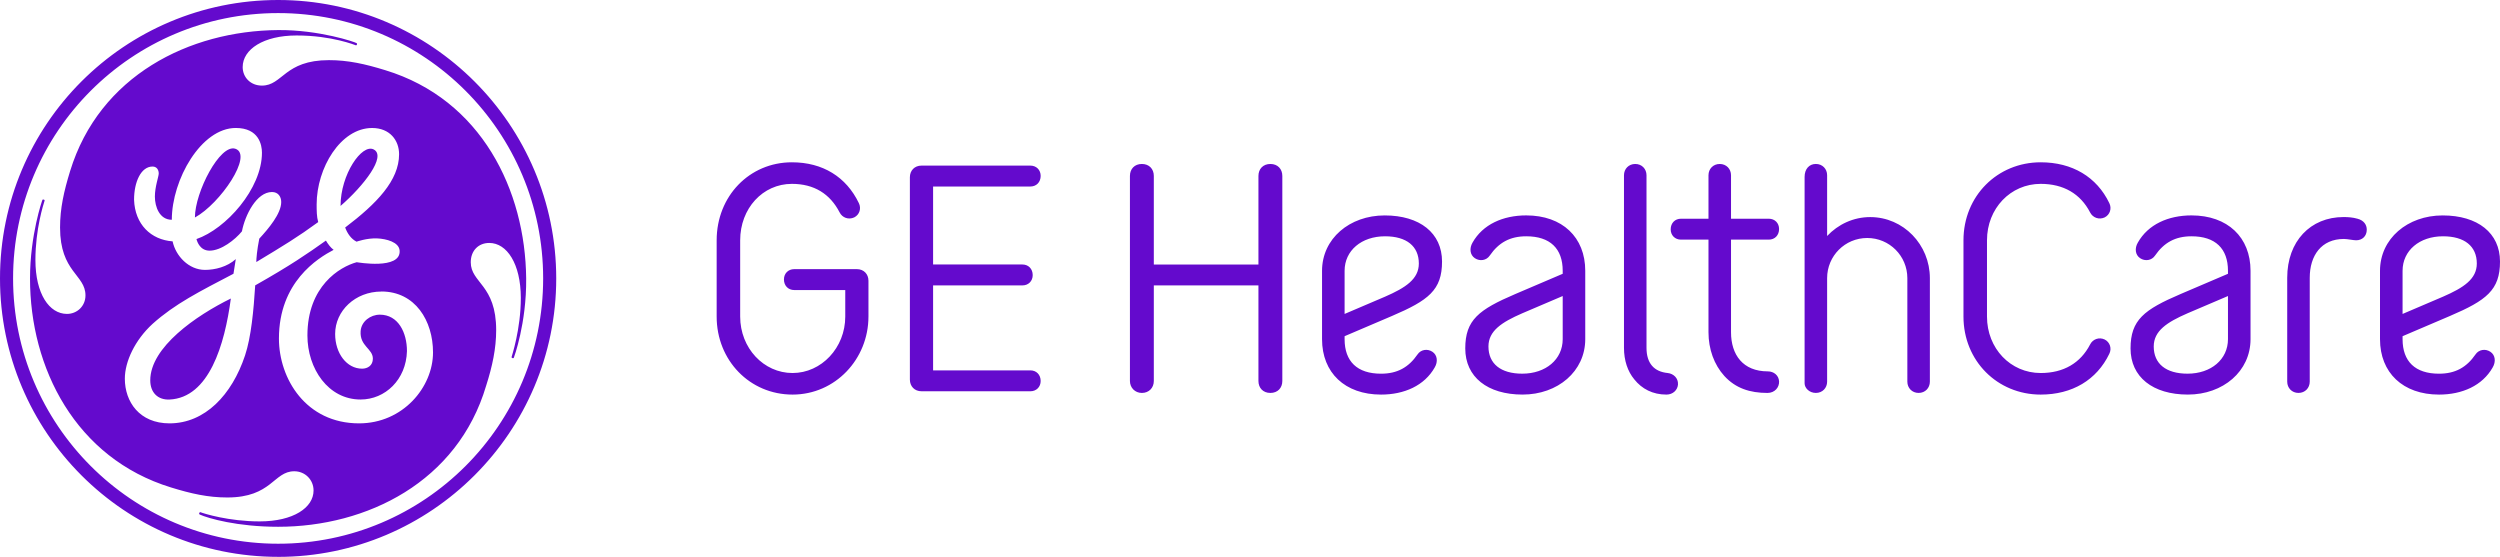 <?xml version="1.0" encoding="utf-8" ?>
<!DOCTYPE svg PUBLIC "-//W3C//DTD SVG 1.1//EN" "http://www.w3.org/Graphics/SVG/1.1/DTD/svg11.dtd">
<svg xmlns="http://www.w3.org/2000/svg" width="211" height="47" viewBox="0 0 211 47" fill="none"><path d="M202.777 22.856C202.777 21.148 204.203 19.943 206.189 19.943C208.009 19.943 209.043 20.783 209.043 22.24C209.043 23.555 207.925 24.285 206.189 25.04L202.777 26.497V22.856ZM205.853 33.303C207.812 33.303 209.518 32.547 210.385 31.007C210.665 30.531 210.61 29.971 210.19 29.691C209.769 29.411 209.21 29.495 208.931 29.916C208.176 31.009 207.225 31.54 205.853 31.54C203.839 31.54 202.777 30.504 202.777 28.627V28.375L206.776 26.668C209.853 25.352 211 24.484 211 22.075C211 19.667 209.125 18.182 206.16 18.182C203.195 18.182 200.872 20.143 200.872 22.858V28.627C200.872 31.456 202.803 33.303 205.852 33.303H205.853ZM197.797 18.319C195 18.319 193.041 20.364 193.041 23.445V32.211C193.041 32.742 193.433 33.163 193.992 33.163C194.551 33.163 194.942 32.742 194.942 32.211V23.445C194.942 21.568 195.922 20.168 197.824 20.168C198.132 20.168 198.607 20.28 198.858 20.28C199.363 20.28 199.755 19.943 199.755 19.384C199.755 18.963 199.504 18.599 198.971 18.46C198.579 18.348 198.188 18.319 197.796 18.319H197.797ZM181.775 29.242C181.775 27.926 182.893 27.197 184.627 26.442L188.041 24.985V28.625C188.041 30.333 186.615 31.538 184.627 31.538C182.809 31.538 181.775 30.699 181.775 29.242ZM184.964 18.18C183.006 18.18 181.3 18.936 180.433 20.476C180.152 20.952 180.208 21.512 180.628 21.792C181.047 22.072 181.608 21.988 181.886 21.568C182.642 20.475 183.593 19.943 184.964 19.943C186.977 19.943 188.041 20.979 188.041 22.856V23.108L184.042 24.816C180.964 26.132 179.818 27 179.818 29.408C179.818 31.817 181.693 33.302 184.658 33.302C187.623 33.302 189.945 31.341 189.945 28.625V22.856C189.945 20.027 188.013 18.18 184.964 18.18ZM167.702 26.721V20.28C167.702 17.592 169.689 15.518 172.234 15.518C174.165 15.518 175.592 16.358 176.404 17.927C176.628 18.375 177.159 18.571 177.635 18.348C178.081 18.123 178.251 17.592 178.026 17.143C176.963 14.93 174.894 13.698 172.234 13.698C168.571 13.698 165.717 16.554 165.717 20.28V26.721C165.717 30.446 168.571 33.303 172.234 33.303C174.893 33.303 176.963 32.071 178.026 29.859C178.251 29.411 178.081 28.878 177.635 28.654C177.159 28.429 176.627 28.625 176.404 29.075C175.592 30.643 174.165 31.483 172.234 31.483C169.689 31.483 167.702 29.411 167.702 26.721ZM152.308 32.354C152.308 32.743 152.7 33.163 153.258 33.163C153.817 33.163 154.209 32.742 154.209 32.211V23.476C154.209 21.599 155.719 20.087 157.594 20.087C159.47 20.087 160.98 21.599 160.98 23.476V32.211C160.98 32.742 161.372 33.163 161.931 33.163C162.49 33.163 162.881 32.742 162.881 32.211V23.476C162.881 20.647 160.644 18.322 157.846 18.322C156.419 18.322 155.132 18.939 154.209 19.918V14.789C154.209 14.258 153.817 13.838 153.258 13.838C152.7 13.838 152.308 14.258 152.308 14.933V32.354ZM146.098 18.46V14.791C146.098 14.26 145.706 13.839 145.147 13.839C144.587 13.839 144.196 14.26 144.196 14.791V18.46H141.874C141.37 18.46 141.006 18.824 141.006 19.357C141.006 19.861 141.37 20.225 141.874 20.225H144.196V28.039C144.196 29.467 144.671 30.784 145.538 31.736C146.489 32.772 147.694 33.164 149.175 33.164C149.792 33.164 150.183 32.688 150.154 32.184C150.126 31.679 149.707 31.344 149.203 31.344C147.105 31.344 146.098 29.944 146.098 28.039V20.225H149.287C149.792 20.225 150.154 19.861 150.154 19.328C150.154 18.824 149.792 18.46 149.287 18.46H146.098ZM141.622 32.435C141.651 31.931 141.259 31.538 140.755 31.483C139.608 31.371 138.965 30.67 138.965 29.354V14.791C138.965 14.26 138.574 13.839 138.015 13.839C137.455 13.839 137.064 14.26 137.064 14.791V29.354C137.064 30.419 137.372 31.342 137.931 32.014C138.574 32.827 139.498 33.303 140.645 33.303C141.204 33.303 141.596 32.911 141.624 32.435H141.622ZM125.625 29.242C125.625 27.926 126.743 27.197 128.478 26.442L131.892 24.985V28.625C131.892 30.333 130.465 31.538 128.478 31.538C126.66 31.538 125.625 30.699 125.625 29.242ZM128.814 18.18C126.856 18.18 125.15 18.936 124.282 20.476C124.003 20.952 124.058 21.512 124.478 21.792C124.898 22.072 125.458 21.988 125.737 21.568C126.492 20.475 127.443 19.943 128.814 19.943C130.829 19.943 131.892 20.979 131.892 22.856V23.108L127.892 24.816C124.815 26.132 123.668 27 123.668 29.408C123.668 31.817 125.543 33.302 128.508 33.302C131.473 33.302 133.795 31.341 133.795 28.625V22.856C133.795 20.027 131.865 18.18 128.816 18.18H128.814ZM113.484 22.856C113.484 21.148 114.91 19.943 116.897 19.943C118.716 19.943 119.75 20.783 119.75 22.24C119.75 23.555 118.632 24.285 116.897 25.04L113.484 26.497V22.856ZM116.561 33.303C118.52 33.303 120.226 32.547 121.093 31.007C121.373 30.531 121.317 29.971 120.897 29.691C120.477 29.411 119.918 29.495 119.638 29.916C118.883 31.009 117.932 31.54 116.561 31.54C114.547 31.54 113.484 30.504 113.484 28.627V28.375L117.483 26.668C120.561 25.352 121.708 24.484 121.708 22.075C121.708 19.667 119.832 18.182 116.867 18.182C113.902 18.182 111.58 20.143 111.58 22.858V28.627C111.58 31.456 113.511 33.303 116.559 33.303H116.561ZM108.228 32.155V14.848C108.228 14.26 107.836 13.839 107.22 13.839C106.604 13.839 106.212 14.26 106.212 14.848V22.325H97.382V14.848C97.382 14.26 96.99 13.839 96.374 13.839C95.758 13.839 95.366 14.26 95.366 14.848V32.155C95.366 32.715 95.787 33.164 96.374 33.164C96.962 33.164 97.382 32.743 97.382 32.155V24.09H106.212V32.155C106.212 32.743 106.604 33.164 107.22 33.164C107.836 33.164 108.228 32.743 108.228 32.155ZM86.964 33.023C87.468 33.023 87.832 32.66 87.832 32.155C87.832 31.624 87.468 31.259 86.964 31.259H78.753V24.088H86.293C86.797 24.088 87.16 23.725 87.16 23.22C87.16 22.689 86.797 22.323 86.293 22.323H78.753V15.742H86.964C87.468 15.742 87.832 15.378 87.832 14.845C87.832 14.34 87.468 13.977 86.964 13.977H77.774C77.186 13.977 76.794 14.397 76.794 14.957V32.041C76.794 32.601 77.186 33.022 77.774 33.022H86.964V33.023ZM73.298 26.721V23.696C73.298 23.136 72.907 22.715 72.319 22.715H67.032C66.528 22.715 66.165 23.079 66.165 23.584C66.165 24.115 66.528 24.48 67.032 24.48H71.34V26.721C71.34 29.354 69.326 31.483 66.891 31.483C64.457 31.483 62.471 29.383 62.471 26.721V20.28C62.471 17.592 64.373 15.518 66.836 15.518C68.711 15.518 70.054 16.358 70.864 17.927C71.088 18.375 71.619 18.571 72.095 18.348C72.542 18.123 72.711 17.592 72.487 17.143C71.423 14.93 69.438 13.698 66.836 13.698C63.255 13.698 60.486 16.554 60.486 20.28V26.721C60.486 30.419 63.283 33.303 66.891 33.303C70.499 33.303 73.297 30.306 73.297 26.721H73.298ZM28.742 17.381C28.742 14.712 30.546 12.117 31.533 12.61C32.655 13.173 30.693 15.689 28.742 17.381ZM16.451 18.357C16.451 16.21 18.569 12.125 19.864 12.555C21.392 13.064 18.598 17.184 16.451 18.357ZM14.306 33.721C13.331 33.765 12.682 33.14 12.682 32.1C12.682 29.301 16.557 26.63 19.484 25.195C18.964 29.101 17.646 33.567 14.306 33.721ZM32.188 24.607C29.979 24.607 28.286 26.236 28.286 28.187C28.286 29.816 29.26 31.116 30.562 31.116C31.018 31.116 31.47 30.857 31.47 30.27C31.47 29.424 30.35 29.218 30.437 27.952C30.492 27.117 31.278 26.558 32.056 26.558C33.617 26.558 34.347 28.072 34.347 29.634C34.281 32.043 32.511 33.719 30.431 33.719C27.7 33.719 25.946 31.115 25.946 28.314C25.946 24.148 28.676 22.521 30.105 22.131C30.12 22.131 33.846 22.796 33.729 21.152C33.679 20.43 32.604 20.154 31.826 20.121C30.962 20.086 30.094 20.397 30.094 20.397C29.639 20.168 29.325 19.72 29.132 19.202C31.797 17.182 33.683 15.231 33.683 13.017C33.683 11.845 32.903 10.803 31.407 10.803C28.742 10.803 26.725 14.187 26.725 17.247C26.725 17.767 26.725 18.289 26.856 18.745C25.166 19.981 23.908 20.748 21.632 22.116C21.632 21.83 21.692 21.098 21.883 20.143C22.663 19.297 23.735 18.03 23.735 17.052C23.735 16.597 23.476 16.206 22.954 16.206C21.654 16.206 20.68 18.158 20.419 19.526C19.833 20.242 18.664 21.155 17.688 21.155C16.907 21.155 16.648 20.437 16.582 20.177C19.054 19.33 22.109 15.945 22.109 12.886C22.109 12.234 21.849 10.801 19.899 10.801C16.972 10.801 14.501 15.163 14.501 18.549C13.46 18.549 13.072 17.442 13.072 16.596C13.072 15.749 13.397 14.902 13.397 14.642C13.397 14.383 13.266 14.056 12.876 14.056C11.9 14.056 11.315 15.357 11.315 16.855C11.382 18.938 12.746 20.241 14.568 20.37C14.828 21.607 15.934 22.779 17.299 22.779C18.146 22.779 19.185 22.52 19.901 21.868C19.834 22.325 19.771 22.714 19.705 23.105C16.844 24.602 14.764 25.644 12.877 27.335C11.383 28.703 10.536 30.525 10.536 31.959C10.536 33.912 11.772 35.732 14.307 35.732C17.299 35.732 19.574 33.325 20.68 30.004C21.201 28.442 21.409 26.169 21.539 24.085C24.531 22.393 25.949 21.413 27.507 20.305C27.703 20.631 27.9 20.892 28.158 21.087C26.793 21.803 23.542 23.821 23.542 28.572C23.542 31.957 25.818 35.732 30.304 35.732C34.01 35.732 36.547 32.675 36.547 29.745C36.547 27.076 35.051 24.602 32.189 24.602L32.188 24.607ZM43.367 30.197C43.356 30.218 43.318 30.248 43.247 30.223C43.191 30.202 43.174 30.174 43.176 30.139C43.179 30.101 43.962 27.786 43.958 25.127C43.948 22.262 42.785 20.505 41.293 20.505C40.381 20.505 39.732 21.156 39.732 22.132C39.732 23.89 41.877 24.02 41.877 27.862C41.877 29.424 41.552 30.919 41.032 32.549C38.626 40.685 30.952 44.46 23.476 44.46C20.029 44.46 17.579 43.752 16.849 43.424C16.819 43.41 16.795 43.352 16.817 43.295C16.835 43.249 16.885 43.216 16.912 43.228C17.209 43.345 19.312 44.006 21.912 44.006C24.773 44.006 26.464 42.836 26.464 41.4C26.464 40.491 25.749 39.775 24.837 39.775C23.082 39.775 22.951 41.987 19.18 41.987C17.555 41.987 16.125 41.663 14.434 41.141C6.371 38.667 2.527 31.05 2.534 23.498C2.537 19.822 3.565 16.893 3.583 16.864C3.595 16.845 3.641 16.825 3.698 16.845C3.756 16.864 3.772 16.915 3.766 16.929C3.671 17.235 2.989 19.333 2.989 21.936C2.989 24.802 4.159 26.494 5.654 26.494C6.499 26.494 7.214 25.842 7.214 24.933C7.214 23.174 5.069 22.98 5.069 19.203C5.069 17.574 5.395 16.143 5.914 14.451C8.385 6.379 15.993 2.595 23.472 2.538C26.948 2.511 29.99 3.552 30.104 3.644C30.124 3.661 30.146 3.707 30.124 3.761C30.101 3.821 30.06 3.829 30.039 3.825C30.003 3.821 28.025 2.994 25.031 2.994C22.237 2.994 20.482 4.164 20.482 5.663C20.482 6.509 21.131 7.224 22.106 7.224C23.863 7.224 23.994 5.076 27.763 5.076C29.39 5.076 30.818 5.402 32.51 5.922C40.64 8.396 44.34 16.078 44.409 23.498C44.446 27.3 43.375 30.178 43.365 30.197H43.367ZM23.476 1.104C11.121 1.104 1.104 11.13 1.104 23.497C1.104 35.864 11.119 45.89 23.476 45.89C35.832 45.89 45.842 35.867 45.842 23.497C45.842 11.127 35.83 1.104 23.476 1.104ZM23.476 46.998C10.535 46.998 0 36.518 0 23.498C0 10.479 10.532 0 23.472 0C36.413 0 46.946 10.545 46.946 23.5C46.946 36.455 36.41 47 23.472 47L23.476 46.998Z" fill="#640ACD"/></svg>